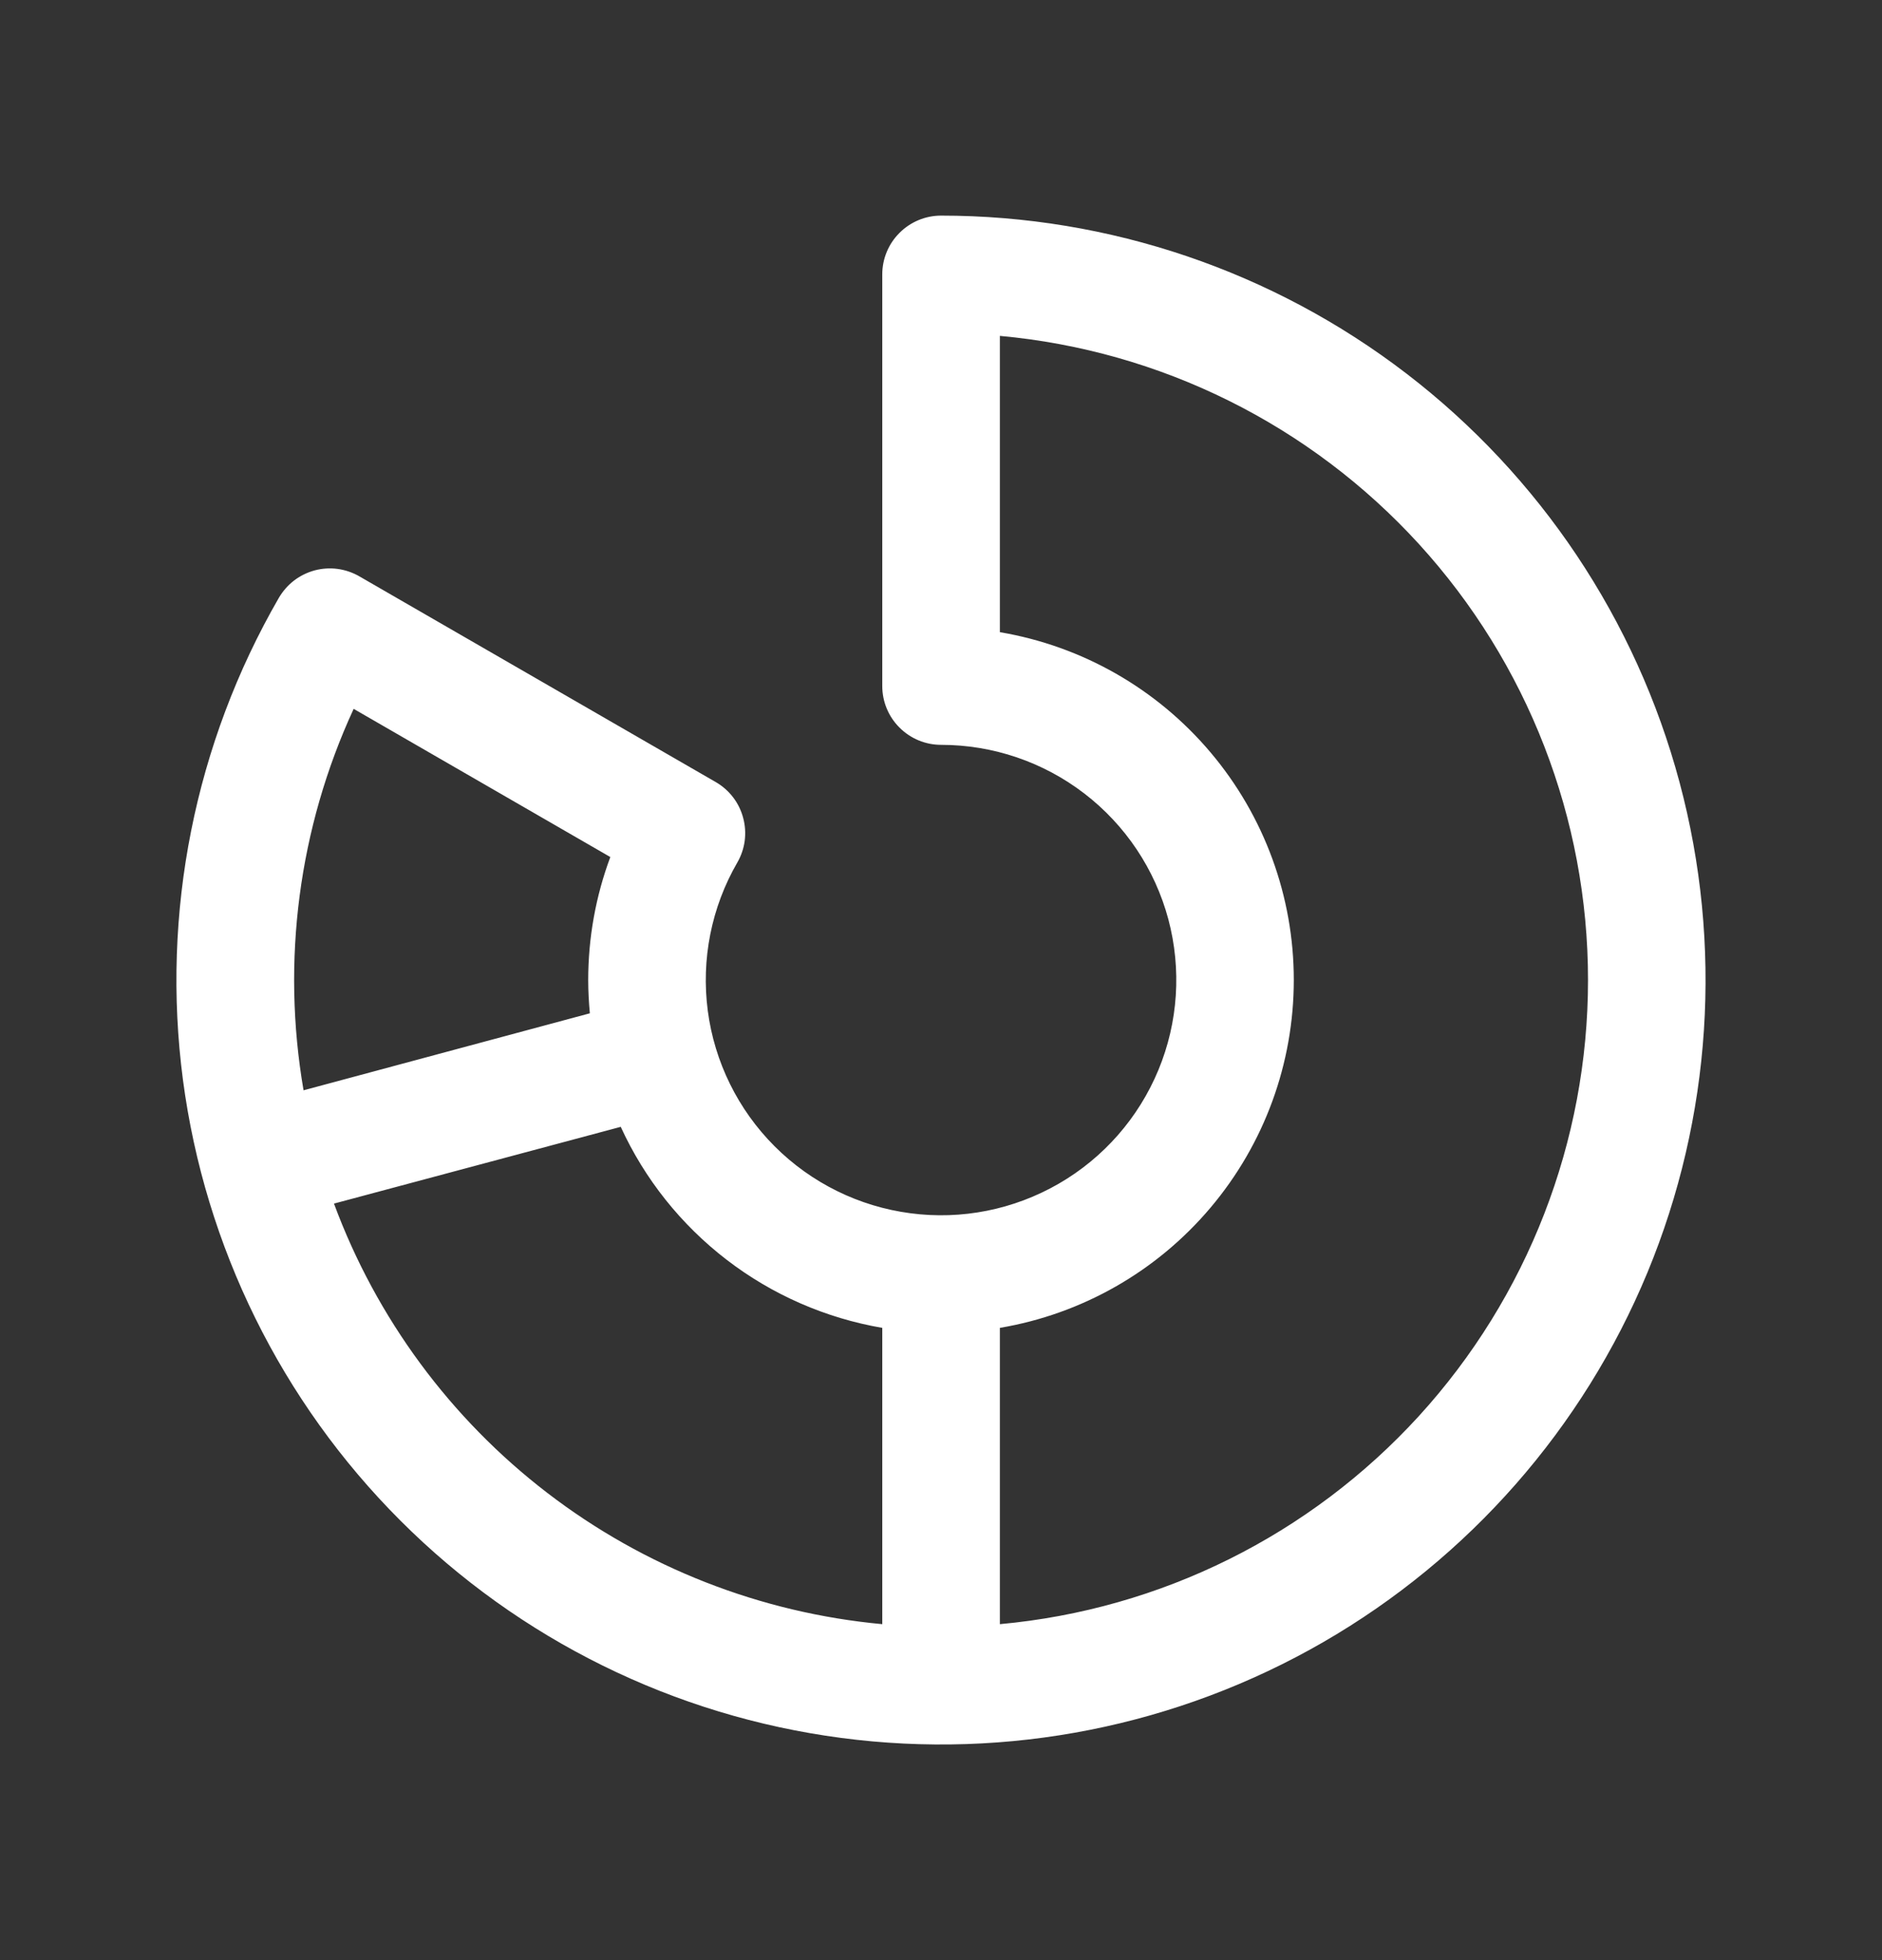 <?xml version="1.0" encoding="UTF-8"?> <svg xmlns="http://www.w3.org/2000/svg" width="24" height="25" viewBox="0 0 24 25" fill="none"><rect x="0" y="0" width="24" height="25" fill="#333333" stroke="none"/><path d="M12.001 2.75C11.802 2.75 11.612 2.829 11.471 2.97C11.33 3.11 11.251 3.301 11.251 3.5V8.75C11.251 8.949 11.33 9.14 11.471 9.28C11.612 9.421 11.802 9.5 12.001 9.5C12.662 9.5 13.303 9.718 13.827 10.12C14.351 10.522 14.728 11.086 14.899 11.724C15.069 12.362 15.025 13.038 14.772 13.648C14.519 14.258 14.072 14.768 13.5 15.098C12.928 15.428 12.264 15.561 11.609 15.474C10.954 15.388 10.346 15.088 9.879 14.621C9.412 14.154 9.112 13.546 9.026 12.892C8.94 12.237 9.072 11.572 9.403 11C9.452 10.915 9.484 10.82 9.497 10.723C9.509 10.625 9.503 10.526 9.477 10.431C9.452 10.336 9.408 10.246 9.348 10.168C9.288 10.09 9.213 10.024 9.128 9.975L4.581 7.35C4.496 7.301 4.401 7.269 4.304 7.256C4.206 7.243 4.107 7.25 4.012 7.275C3.917 7.301 3.827 7.345 3.749 7.405C3.671 7.465 3.606 7.54 3.556 7.625C2.483 9.484 2.053 11.645 2.333 13.773C2.614 15.9 3.588 17.876 5.106 19.394C6.623 20.912 8.599 21.886 10.727 22.166C12.855 22.447 15.016 22.017 16.875 20.944C18.733 19.871 20.186 18.215 21.008 16.232C21.829 14.249 21.973 12.051 21.418 9.977C20.863 7.904 19.639 6.072 17.936 4.765C16.234 3.459 14.148 2.75 12.001 2.75ZM4.51 9.041L7.783 10.931C7.596 11.433 7.501 11.964 7.501 12.5C7.501 12.643 7.509 12.781 7.522 12.924L3.871 13.906C3.587 12.257 3.809 10.56 4.51 9.041ZM4.259 15.351L7.916 14.372C8.221 15.039 8.685 15.62 9.266 16.067C9.847 16.514 10.529 16.812 11.251 16.936V20.715C9.699 20.571 8.218 19.991 6.981 19.042C5.744 18.093 4.8 16.813 4.259 15.351ZM12.751 20.715V16.936C13.799 16.759 14.751 16.216 15.437 15.403C16.123 14.591 16.499 13.563 16.499 12.499C16.499 11.436 16.123 10.408 15.437 9.596C14.751 8.783 13.799 8.24 12.751 8.063V4.284C14.801 4.471 16.706 5.418 18.094 6.938C19.481 8.458 20.251 10.441 20.251 12.499C20.251 14.558 19.481 16.541 18.094 18.061C16.706 19.581 14.801 20.528 12.751 20.715Z" fill="white"></path></svg> 